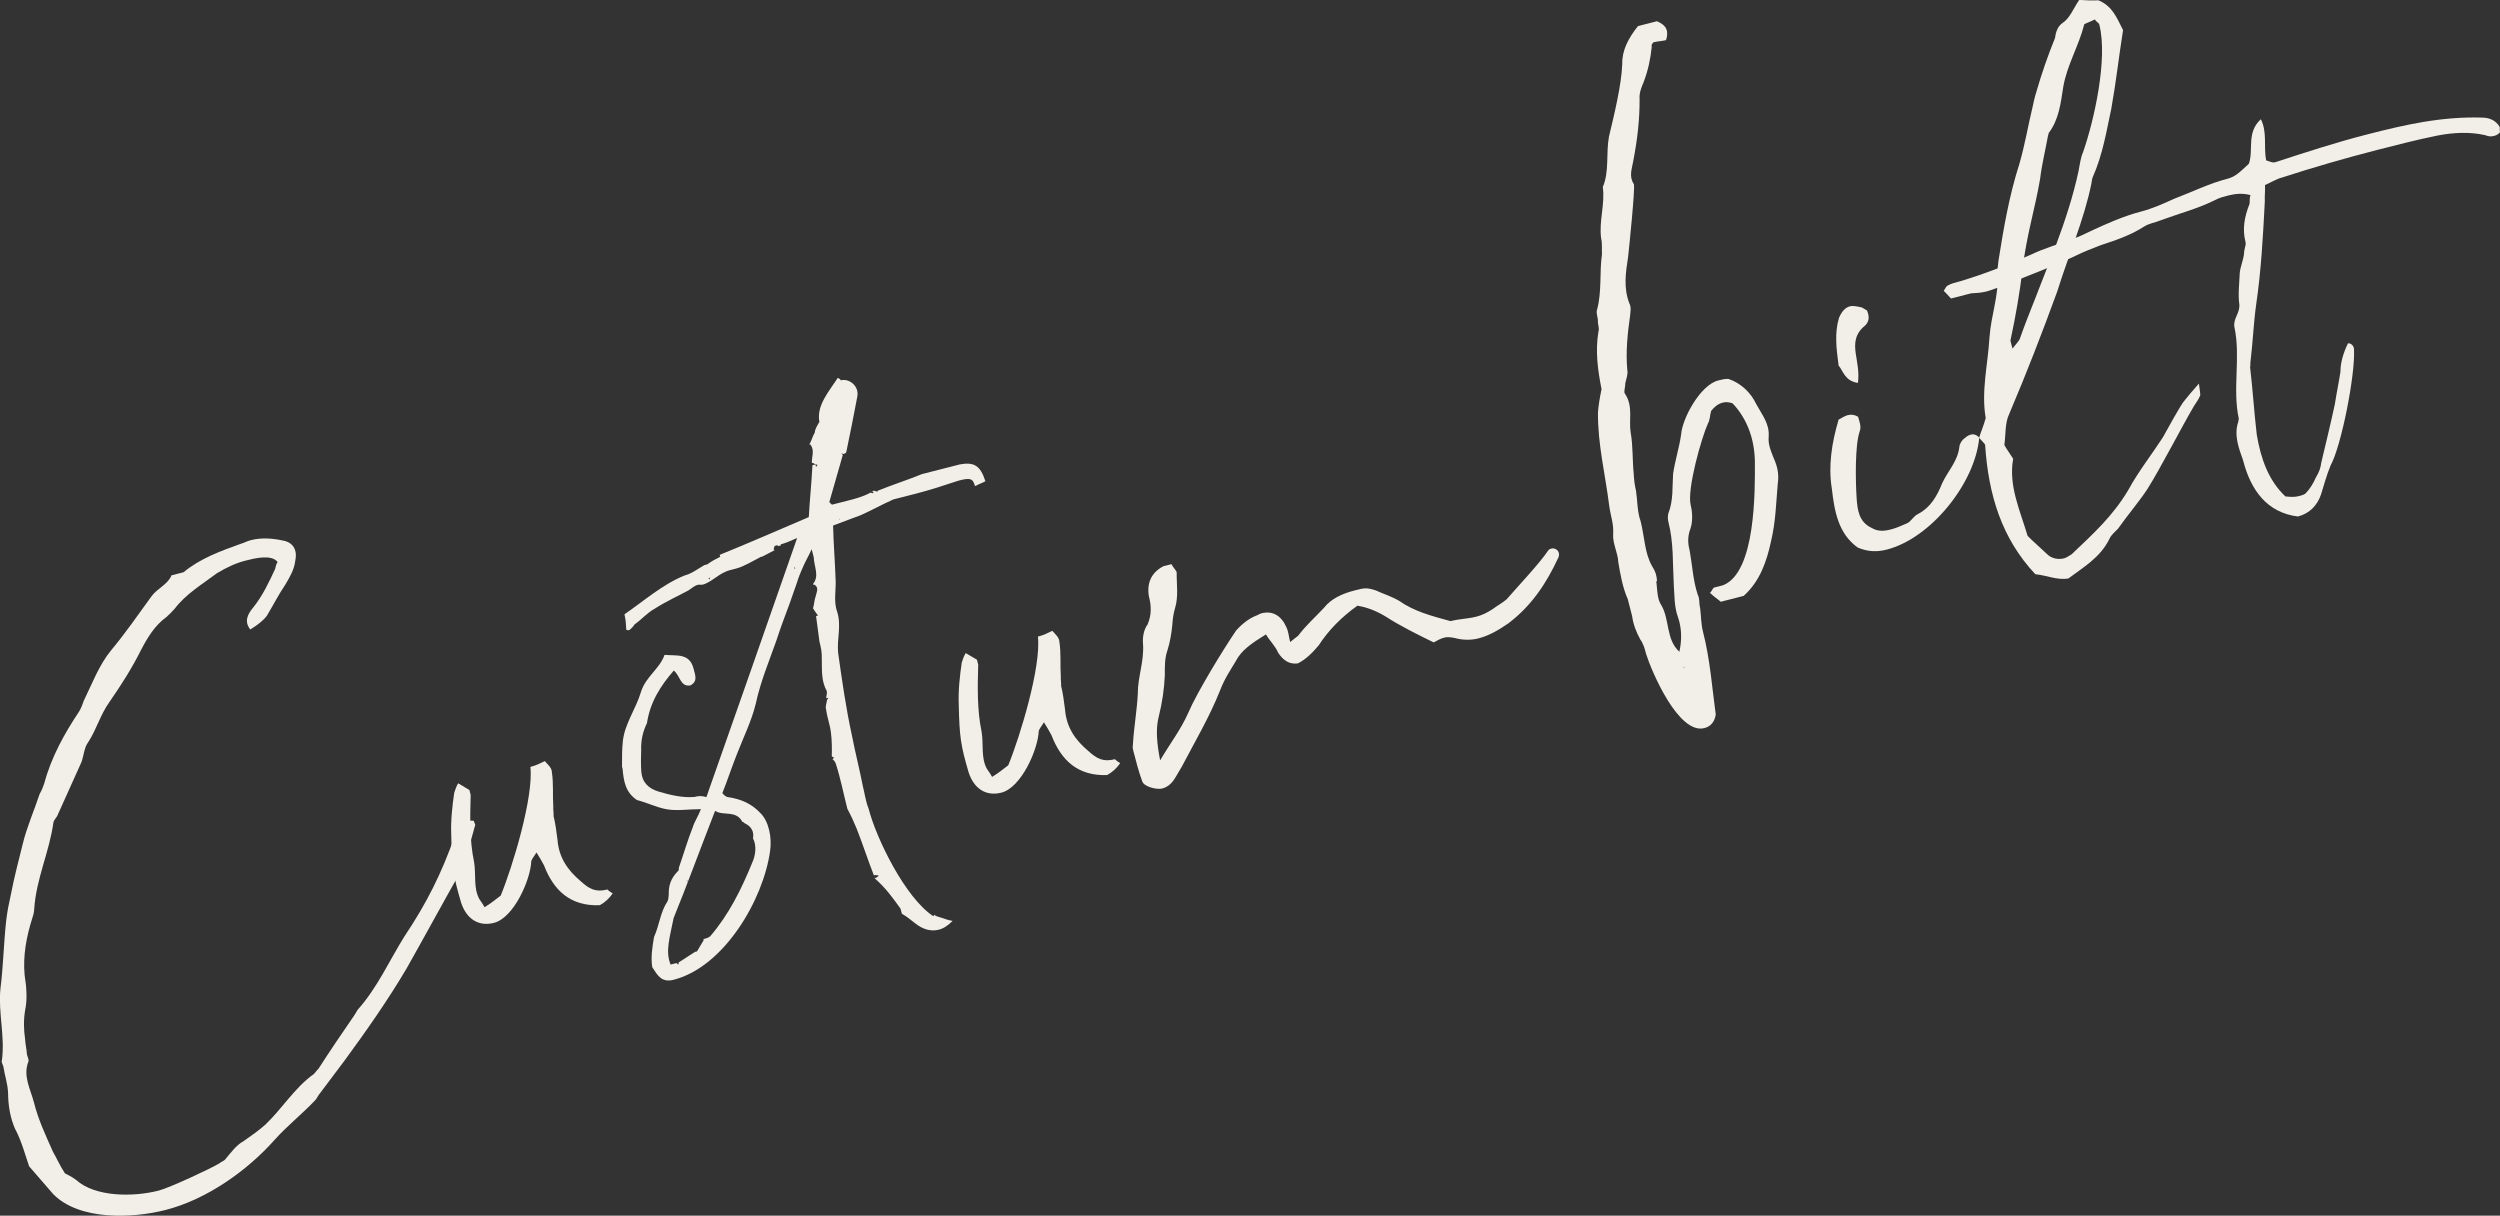 <?xml version="1.0" encoding="UTF-8"?><svg id="_レイヤー_2" xmlns="http://www.w3.org/2000/svg" viewBox="0 0 417.91 203.22"><rect x="0" y="0" width="417.91" height="203.22" fill="#333333" stroke="none"/><defs><style>.cls-1{fill:#f2eee8;stroke-width:0px;}</style></defs><g id="_デザイン"><path class="cls-1" d="m2.56,188.81c-.85-1.91-1.19-3.96-1.21-6.08-.05-1.58-.56-2.88-.78-4.42-.09-.33-.38-.79-.26-1,.56-4.05-.63-8.01-.24-12.01.48-3.67.54-7.6.97-11.44.16-1.46.48-2.96.81-4.47.53-2.8,1.26-5.47,1.95-8.31.69-2.84,1.93-5.64,2.83-8.36.37-.63.58-1.21.78-1.8,1.18-4.39,3.37-8.32,5.81-11.97.37-.63.58-1.21.78-1.8,1.4-2.85,2.55-5.98,4.58-8.45,2.44-2.93,4.51-5.95,6.74-9.01.91-1.3,2.7-1.94,3.36-3.52.5-.13,1-.26,1.5-.38.17-.04.33-.09.5-.13,2.78-2.31,6.19-3.54,9.61-4.77.5-.13.96-.42,1.62-.59,1.67-.43,3.46-.35,5.34.05,1.67.28,2.51,1.49,2.11,3.37-.16,1.46-.9,2.72-1.64,3.97-1.16,1.72-1.98,3.35-3.1,5.23q-.79,1.09-2.78,2.31c-1.05-1.33-.47-2.54.48-3.67,1.61-2.01,2.64-4.23,3.67-6.45.08-.38.16-.75.41-1.17-1.05-1.33-3.88-.6-5.38-.22-1.67.43-3.25,1.19-4.78,2.12-2.53,1.89-5.15,3.45-7.01,5.88-.41.46-.83.92-1.41,1.43-1.95,1.39-3.19,3.48-4.26,5.53-1.52,3.05-3.3,5.82-5.24,8.63-1.57,2.18-2.18,4.64-3.59,6.78-.66.88-.7,2.13-1.11,3.3-1.36,3.01-2.72,6.02-4.07,9.04-.25.42-.54.67-.62,1.05-.68,4.97-2.9,9.45-3.21,14.5-.04.54-.12.92-.32,1.5-.98,3.09-1.59,6.27-1.28,9.56.3,1.88.48,3.96.08,5.84-.28,1.67-.23,3.25-.01,4.8.05.88.26,1.71.31,2.58.13.5.42.96.18,1.38-.82,2.34.44,4.5,1,6.67.77,3,1.91,5.37,3.18,8.24.63,1.08,1.1,2.2,1.98,3.58.42.25,1.21.58,1.88,1.11,3.23,2.9,9.61,2.86,13.78,1.79,1.83-.47,8.65-3.64,10.19-4.57.29-.25.62-.34.91-.59.95-1.13,1.86-2.43,3.11-3.11,1.2-.84,2.41-1.68,3.57-2.69,2.86-2.69,4.97-6.25,8.12-8.48.29-.25.54-.67.83-.92,1.9-2.97,3.97-5.99,6.04-9.01.12-.21.37-.63.5-.84,3.31-3.69,5.33-8.29,7.85-12.31,3.72-5.57,6.19-10.47,8.45-16.91.12-.92.45-1.71.78-2.51.88-.05,1.63.12,2.34.11.13.5.34.62.21.83-.65,2.3-1.18,4.39-1.88,6.52-.12.21-.2.59-.45,1-3.05,5.4-6.07,10.97-9.12,16.37-3.22,5.44-6.74,10.43-10.42,15.46-1.32,1.76-2.65,3.52-3.97,5.28-.41.46-.62,1.05-.91,1.3-2.24,2.35-4.6,4.2-6.68,6.51-4.68,5.28-11.45,10.04-18.28,11.79-5.66,1.45-14.46,1.76-18.79-2.64-1.26-1.45-2.52-2.9-4.03-4.65-.68-1.96-1.23-4.12-2.29-6.16Z"/><path class="cls-1" d="m100.28,151.32c-4.92.2-7.73-2.46-9.34-6.66-.34-.62-.67-1.25-1.26-2.16-.37.63-.79,1.09-.87,1.47-.11,3.05-2.9,9.45-6.24,10.3-2.67.68-4.64-.76-5.49-3.39-1.32-4.46-1.54-6-1.65-11.3-.1-2.46.18-4.84.5-7.05.21-.59.29-.96.66-1.59.84.5,1.26.74,1.88,1.12.09.33.17.67.21.83-.1,3.75-.2,7.51.57,11.22.35,2.04-.14,4.3.87,6.17.29.46.55.75.88,1.37,1.08-.63,1.95-1.39,2.7-1.94,1.97-4.77,5.53-16.51,4.96-21.51,1-.26,1.62-.59,2.41-.97.5.58,1.18,1.12,1.18,1.83.3,1.88.11,3.88.24,5.8-.04.54.09,1.04.05,1.58.3,1.17.47,2.54.65,3.92.23,2.96,1.66,5.08,3.92,6.98,1.38,1.24,2.43,1.86,4.43,1.35,0,0,.25.29.88.66q-.91,1.3-2.16,1.97Z"/><path class="cls-1" d="m109.03,161.68c-.26-1.71.02-3.38.3-5.05.91-2.01,1.06-4.18,2.22-5.9.25-.42.16-.75.24-1.13-.05-1.59.36-2.76,1.48-3.93.17-.04.25-.42.2-.59.82-2.34,1.47-4.64,2.34-6.81.29-.96.82-1.63,1.36-3.01-2.13.01-4,.32-5.67.03-1.67-.28-3.3-1.11-5.02-1.55-1.93-1.28-2.23-3.16-2.41-5.24l-.09-.33c0-1.42-.02-2.84.14-4.3.32-2.92,2.18-5.35,3.04-8.24.78-2.51,3.11-3.82,3.93-6.16,2,.2,4.17-.36,4.85,2.31.3,1.17.72,2.12-.53,2.8-1.71.26-1.64-1.53-2.77-2.49-2.2,2.52-3.97,5.28-4.49,8.79-.7,1.42-1.03,2.93-.97,4.51-.03,1.25-.07,2.5.02,3.55.14,1.92,1.27,2.87,2.82,3.36,1.92.57,4.01,1.1,6.1.92.5-.13,1-.26,1.96.03,5.04-14.26,10.05-28.68,15.17-43.31-1.12.47-1.91.85-2.75,1.06l.04.17-.5.13-.04-.17-.5.13c-.12.21-.08.38-.2.58l.21.12c-.62.34-1.41.72-2.04,1.06l-.33.09c-1.41.72-2.78,1.6-4.12,1.94-.17.04-.33.09-.5.13s-.33.09-.5.13c-1.83.47-3.03,2.02-4.53,2.41-.33.09-.54-.04-.88.05-.5.13-1.08.63-1.54.93-1.87,1.01-3.78,1.86-5.61,3.04-1.25.67-2.2,1.81-3.4,2.65-.25.42-.54.67-.83.92-.17.04-.33.09-.54-.04-.05-.88-.09-1.75-.31-2.58,3.32-2.27,6.35-5,10.06-6.49,1.17-.3,2.2-1.1,3.29-1.73l.5-.13c.75-.55,1.37-.88,2.16-1.26l-.09-.33c4.83-1.95,9.61-4.06,14.9-6.31.15-2.88.47-5.8.61-8.68l.5-.13-.42-.25-.17.04c-.09-1.04.53-2.09-.27-3.13l-.17.04c.37-.63.53-1.38.91-2.01.04-.54.29-.96.78-1.8-.52-2.71,1.55-5.02,3.08-7.36l.42.25.04.17c1.5-.38,3.09.98,2.81,2.65-.61,3.17-1.21,6.35-1.86,9.36-.12.21-.29.25-.46.29-.17.04-.21-.12-.38-.08.21.12.25.29.25.29-.73,2.67-1.51,5.18-2.25,7.86.21.12.25.29.46.41.83-.21,1.67-.43,2.67-.68,1.17-.3,2.5-.64,3.75-1.32.17-.04.21.12.38.08.17-.04.12-.21.12-.21,0,0-.21-.12-.38-.08l.5-.13c.21.12.38.08.59.2l-.04-.17c2.41-.97,5.04-1.82,7.45-2.8l6.33-1.62c2.38-.43,3.42.19,4.27,2.81-.46.29-1.12.47-1.58.76l-.17.04c-.34-1.33-.88-1.37-2.72-.9-2.46.81-4.75,1.57-7.25,2.21-1,.26-2,.51-3.17.81l-.5.13c-1.91.85-3.62,1.82-5.53,2.66-1.46.55-2.91,1.1-4.54,1.7.06,3,.33,6.13.43,9.3.05,1.58-.35,3.46.24,5.09.76,2.29-.06,4.63.17,6.88.65,4.63,1.31,9.25,2.3,13.79.56,2.88,1.29,5.71,1.85,8.58.3,1.17.47,2.54.94,3.67,1.28,5,6.14,14.94,10.83,18,0,0,.12-.21.29-.25l.04.17c.21.12.38.08.58.21.75.16,1.38.53,2.3.65-.7.71-1.45,1.26-2.29,1.47-1.33.34-2.67-.03-4.01-1.1-.67-.54-1.34-1.08-2.18-1.57l-.21-.83c-1.39-1.95-2.48-3.45-4.33-5.1l-.04-.17s.04.17.21.12.29-.25.46-.29l-.04-.17c-.17.04-.54-.04-.71,0l.04.17c-1.02-2.58-1.91-5.37-2.93-7.95-.47-1.12-.89-2.08-1.56-3.33-.6-2.33-1.12-5.04-1.92-7.5-.09-.33-.34-.62-.55-.75q.12-.21.29-.25l-.42-.25c.03-1.25.03-2.67-.15-4.05-.18-1.38-.64-2.5-.82-3.87-.13-.5.12-.92.16-1.46l.25-.42q-.17.04-.33.09l-.04-.17c.08-.38.16-.75.08-1.08-.97-1.71-.77-3.71-.82-5.29.03-1.25-.14-1.92-.39-2.92-.18-1.38-.35-2.75-.57-4.29l.33-.09c-.25-.29-.55-.75-.84-1.2.2-.59.2-1.29.41-1.88.16-.75.66-1.59-.18-2.08l-.17.04-.04-.17c1.08-1.34.15-2.88.1-4.46l-.34-1.33c-.45,1-.95,1.84-1.4,2.85-.45,1-.78,1.8-1.07,2.76l-1.23,3.51c-.74,1.97-1.48,3.93-2.17,6.06-1.23,3.51-2.67,6.9-3.48,10.66-.69,2.84-2.09,5.69-3.16,8.45-.86,2.17-1.56,4.31-2.42,6.48.25.29.5.58.88.66,2.21.32,4.01,1.1,5.48,2.68,1.43,1.41,1.94,4.12,1.62,6.33-1.12,8.1-7.64,19.36-16.14,21.54-2,.51-2.67-.73-3.56-2.11Zm3.08-.44l1-.26c.04.17.21.12.25.29q.12-.21.08-.38l2.74-1.77.33-.08,1.12-1.88-.04-.17c.33-.09.83-.21,1.12-.47,3.15-3.65,5.25-7.92,7.1-12.47.45-1,.73-2.67.06-3.92.24-1.13-.35-2.04-1.35-2.49-.21-.12-.25-.29-.42-.25-1.06-2.04-3.26-.94-4.56-1.85-2.46,6.31-4.76,12.59-6.94,17.94-.61,3.17-1.43,5.52-.5,7.76Zm2.63-13.99l.21.12-.04-.17-.17.04Zm3.74-50.5l.21.12-.09-.33c-.17.04-.12.21-.12.21Zm14.46-1.76s-.04-.17-.21-.12l.04.17.17-.04Zm3.36-17.37l.13.5c-.04-.17.12-.21.25-.42-.17.04-.21-.12-.38-.08Zm4.1,9.07l-.12.21c.17-.04.12-.21.12-.21Z"/><path class="cls-1" d="m185.11,129.56c-4.92.2-7.73-2.46-9.34-6.66-.34-.62-.68-1.25-1.26-2.16-.37.63-.79,1.09-.87,1.46-.11,3.05-2.9,9.45-6.24,10.3-2.67.68-4.63-.76-5.48-3.39-1.32-4.46-1.54-6-1.65-11.3-.1-2.46.18-4.84.5-7.05.2-.58.29-.96.66-1.59.84.5,1.26.74,1.88,1.11.09.33.17.67.21.83-.1,3.75-.2,7.51.57,11.22.35,2.04-.14,4.3.87,6.17.3.46.55.75.88,1.37,1.08-.63,1.95-1.39,2.7-1.94,1.97-4.77,5.53-16.51,4.96-21.51,1-.26,1.62-.59,2.41-.97.5.58,1.17,1.12,1.18,1.83.3,1.88.11,3.88.24,5.8-.04.54.09,1.04.05,1.58.3,1.17.47,2.54.65,3.92.23,2.96,1.66,5.08,3.92,6.98,1.38,1.24,2.43,1.86,4.43,1.35,0,0,.25.29.88.66q-.91,1.3-2.16,1.97Z"/><path class="cls-1" d="m246.74,103.1c1-.26,1.79-.64,2.7-1.23.75-.55,1.83-1.18,2.41-1.68,1.78-2.06,5.55-6.04,6.96-8.18.12-.21.46-.29.62-.34.88-.05,1.42.7,1.09,1.5-2.06,4.43-4.5,8.08-8.36,11.02-1.66,1.14-3.2,2.06-5.03,2.53-1.17.3-2.58.31-3.92-.06-.75-.16-1.29-.2-1.79-.07-.67.17-1.12.47-1.75.8-2.64-1.28-5.69-2.8-8.04-4.33-1.67-.99-3.05-1.52-4.72-1.81-2.7,1.94-4.81,4.08-6.47,6.63-.95,1.13-2.07,2.31-3.49,3.02-1.38.18-2.42-.44-3.31-1.82-.47-1.12-1.39-1.95-2.02-3.03-2.45,1.52-4.11,2.65-5.06,4.5-.87,1.46-1.9,2.97-2.64,4.94-1.73,4.35-4.2,8.54-6.35,12.64-.37.63-.74,1.26-1.11,1.88-.62,1.05-1.37,1.59-2.2,1.81-.83.21-3.09-.27-3.34-1.27-.59-1.62-1.02-3.29-1.45-4.96-.09-.33-.17-.67-.09-1.04.15-2.88.67-5.68.82-8.56-.02-2.84,1.09-5.43.87-8.39-.09-1.04.11-2.34.77-3.22.66-1.59.65-3.01.22-4.67-.39-2.21.39-4.01,2.43-5.06q.17-.04.33-.08c.33-.09.67-.17,1-.26.34.62.8,1.04.88,1.37-.03,1.96.32,4-.26,5.93-.29.96-.41,1.88-.48,2.96-.16,1.46-.36,2.75-.85,4.3-.41,1.17-.4,2.59-.39,4.01-.11,2.34-.43,4.55-1.04,7.01-.53,2.09-.26,4.51.25,7.22,1.73-2.93,3.47-5.15,4.71-7.96,1.44-3.39,5.82-10.55,8.01-13.77.83-.92,1.99-1.93,3.28-2.44.33-.09.62-.34.96-.42,1.83-.47,3.3.4,4.14,2.31.38.79.38,1.5.64,2.5.58-.5,1.04-.8,1.33-1.05,1.32-1.76,2.78-3.02,4.31-4.66,1.2-1.55,3.11-2.4,5.11-2.91,1.67-.43,2-.51,3.55-.02,1.21.58,2.55.94,4.02,1.81,2.39,1.7,5.44,2.51,8.49,3.33,1.5-.38,2.92-.39,4.25-.73Z"/><path class="cls-1" d="m276.44,7.05c-.29.25-.41.46-.33.79-.2,2-.6,3.88-1.34,5.85-.33.79-.78,1.8-.69,2.84.02,3.55-.38,6.84-1.06,10.39-.2,1.29-.78,2.51.11,3.88.21.83-.81,10.68-.97,12.15-.4,2.59-.8,5.18.21,7.76.34.62.18,1.38.14,1.92-.44,3.13-.76,6.05-.49,9.18.17.67-.16,1.46-.32,2.21,0,.71-.32,1.5-.07,1.79,1.43,2.12.61,4.46.96,6.5.39,2.21.28,4.54.5,6.8.05.88.14,1.92.39,2.92.26,1.71.19,3.5.78,5.13.64,2.5.66,5.34,1.92,7.5.59.91.76,1.58.81,2.46-.17.04-.12.21-.08.38.13,1.21.14,2.63.73,3.54,1.52,2.45.79,5.84,3.09,7.91.41-1.88.44-3.84-.24-5.8-.64-1.79-.56-3.58-.7-5.5-.19-3.5,0-6.93-.9-10.42-.13-.5-.09-1.04,0-1.42.86-2.17.64-4.43.79-6.6.32-2.21,1.02-4.34,1.34-6.56.19-2.71,3.2-8.28,6.2-9.05.5-.13,1.17-.3,1.71-.26,2.13.7,3.81,2.4,4.61,4.14,1.01,1.87,2.27,3.32,2.12,5.49-.16,1.46.56,2.88,1.07,4.17.51,1.29.64,2.5.44,3.79-.27,3.09-.34,6.3-1.11,9.52-.73,3.38-1.84,6.69-4.58,9.16-1.33.34-2.5.64-3.83.98-.46-.41-1.09-.79-1.8-1.49.29-.25.37-.63.66-.88.5-.13,1-.26,1.5-.38,5.49-2.12,5.37-15.76,5.34-20.72-.06-3.71-1.29-7.13-3.73-9.7-.59-.21-1.13-.24-1.63-.12-.83.21-1.41.72-1.95,1.39-.21.59-.16,1.46-.53,2.09-1.03,2.22-3.56,11.03-2.88,13.7.3,1.17.35,2.75-.06,3.92-.53,1.38-.4,2.59-.1,3.75.43,2.38.53,4.84,1.34,7.29.34.62.18,1.38.39,2.21.18,1.38.14,2.63.48,3.96,1.2,4.67,1.52,9.38,2.13,13.84-.2,1.29-.91,2.01-1.9,2.26-4.33,1.11-8.82-9.46-9.75-12.41-.21-.83-.43-1.67-.97-2.41-.68-1.25-1.18-2.54-1.36-3.91-.21-.83-.47-1.83-.73-2.83-.85-1.91-1.23-4.12-1.58-6.16-.05-1.58-.98-3.12-.86-4.75.12-1.63-.44-3.08-.65-4.63-.66-5.34-1.94-10.33-1.89-15.67.08-1.08.28-2.38.6-3.88-.6-3.04-1.08-6.29-.52-9.63.2-.58-.13-1.21-.09-1.75,0-.71-.34-1.33-.14-1.92.82-3.05.38-6.13.82-9.27-.05-.88.07-1.79-.14-2.63-.39-2.92.67-5.68.28-8.6,1.11-2.59.51-5.63,1.03-8.43.85-3.59,2.08-8.52,2.22-12.11-.06-2.29,1.02-4.34,2.63-6.36,1-.26,2.17-.56,3.17-.81,1.59.66,2.01,1.61,1.52,3.16-.67.17-1.38.18-2.04.35Zm5.02,104.72q.12-.21.08-.38-.12.21-.08.38Z"/><path class="cls-1" d="m308.94,69.39c.5-.13,1.04-.09,1.67.28.17.67.59,1.62.27,2.42-.82,2.34-.7,8.35-.52,11.14.14,1.92.32,4,2.53,5.03,1.05.62,2.09.53,3.25.23.83-.21,1.79-.64,2.75-1.06.62-.34.95-1.13,1.74-1.51,2.04-1.06,3.15-2.94,4.02-5.11.91-2.01,2.61-3.69,2.88-6.07.04-.54.41-1.17.87-1.47.29-.25.58-.5,1.08-.63.33-.09.88-.05,1.38.53-.7,7.64-8.12,16.82-15.45,18.7-1.5.38-3.08.44-4.88-.35-3.27-2.36-3.88-6.11-4.32-9.9-.61-3.75,0-7.63,1.14-11.48.62-.34,1.08-.63,1.58-.76Zm-1.59-8.29c-.39-2.92-.7-5.5.08-8.01.45-1,.99-1.67,1.82-1.89.5-.13,1.25.03,2,.2.21.12.42.25.84.5.42.96.51,2-.69,2.84-1.29,1.22-1.44,2.68-1.18,4.39.22,1.54.6,3.04.36,4.88-2.21-.32-2.47-2.03-3.23-2.9Z"/><path class="cls-1" d="m367.74,66.21c-.21.58-.62,1.05-.99,1.67-1.98,3.35-5.65,10.51-7.8,13.9-1.41,2.14-3.19,4.19-4.88,6.58-.41.46-1.16,1.01-1.49,1.8-1.52,3.05-4.31,4.66-6.84,6.55-1.88.3-3.51-.52-5.51-.72-5.63-6.01-7.84-13.26-8.39-21.64-.04-.17-.5-.58-1.01-1.16.29-.96.74-1.96,1.11-3.3-.78-4.42.36-8.97.63-13.48.27-3.8,1.58-6.98,1.35-10.65-.05-.88.12-1.63.15-2.17.88-5.55,1.81-10.94,3.49-16.17.94-3.26,1.42-6.22,2.19-9.44.16-.75.41-1.88.61-2.47.94-3.26,1.96-6.19,3.16-9.15.12-.92.41-1.88,1.15-2.43,1.37-.88,1.86-2.43,2.9-3.94,1.08.08,2.34.11,3.21.06,2.38.99,3.06,2.94,4.12,4.98-.68,4.26-1.16,8.64-1.96,13.11-.81,3.76-1.41,7.64-3.1,11.45-.12.21-.16.75-.24,1.13-1.26,6.18-3.85,12-5.69,17.97-2.5,6.86-5.17,13.76-8.05,20.53-.7,1.42-.56,3.34-.8,5.18.34.62.88,1.37,1.47,2.29-.81,4.47,1.14,8.59,2.41,12.88.97,1,2.1,1.95,3.27,3.07.71.71,1.84.95,2.84.69.33-.09.79-.38,1.25-.67,3.57-3.4,6.89-6.38,9.49-10.78,1.69-3.1,3.97-5.99,5.75-8.75.62-1.05,3.01-5.57,3.72-6.28.54-.67,1.08-1.34,2.32-2.73.17,1.38.3,1.88.18,2.08Zm-22.84-51.67c-.4,2.59-.72,5.51-2.46,7.73,0,0,.04.17-.08.38-.44,2.42-1.05,4.89-1.33,7.27-.85,5.01-2.32,9.65-2.91,14.95-.52,4.22-1.16,7.93-2.05,12.07.09.33.17.67.34,1.33.54-.67.95-1.13,1.2-1.55.82-2.34,1.68-4.52,2.55-6.69,1.19-2.97,2.34-6.1,3.53-9.07,1.48-3.93,2.87-8.19,3.76-12.33.24-1.13.32-2.21.77-3.22,1.85-5.27,4.16-15.63,2.71-21.29-.09-.33-.46-.41-.76-.87-.62.34-1.12.47-1.75.8-.98,3.8-2.88,6.78-3.52,10.49Z"/><path class="cls-1" d="m378.6,33.59c-.3,5.76-.6,11.52-1.44,17.24-.44,3.13-.55,6.18-.94,9.48-.08.38,0,.71-.08,1.09.44,3.79.67,7.46,1.11,11.26.69,4.08,1.97,7.66,4.78,10.32.92.12,1.63.12,2.29-.06.5-.13.83-.21,1.12-.47.7-.71,1.32-1.76,1.65-2.55.62-1.05.82-1.63.94-2.55.77-3.22,1.55-6.43,2.28-9.82.12-.92.81-4.47.93-5.39q-.01-2.13,1.26-4.76c.71,0,1.05.62,1.01,1.16.19,4.21-2.11,15.99-3.93,19.3-.66,1.59-1.11,3.3-1.6,4.85-.61,1.76-1.86,3.14-3.86,3.65-5.13-.64-7.87-4.37-9.15-9.37-.68-1.96-1.61-4.2-.79-6.54q-.04-.17.08-.38c-1.12-5.04.35-10.39-.76-15.43-.18-1.38.86-2.17.85-3.59-.26-1.71-.02-3.55.05-5.34.08-1.08.65-2.3.73-3.38,0-.71.37-1.34.24-1.84-.56-2.17-.19-4.21.67-6.39.08-.38-.05-.88.16-1.46-1.34-.37-2.55-.23-3.71.06-.67.17-1.5.38-2.12.72-2.83,1.44-5.99,2.25-9.07,3.39-1.12.47-2,.51-2.91,1.1-2.29,1.47-4.74,2.28-7.2,3.09-1.46.55-2.75,1.06-4.33,1.82-3.95,1.9-8.03,3.3-12.19,5.08-1,.26-1.79.64-2.62.85-.83.21-1.71.26-2.58.31-.33.09-.67.17-1,.26-.83.21-1.5.38-2.33.6-.5-.58-.97-1-1.22-1.29.25-.42.5-.84.66-.88.62-.34,1.29-.51,2.12-.72,3.96-1.19,7.99-2.76,11.82-4.45,2.37-1.14,4.7-1.74,7.12-2.71,1-.26,2.08-.89,3.04-1.31,2.54-1.18,5.41-2.45,8.24-3.18,1.83-.47,3.75-1.32,5.49-2.12,2.91-1.1,5.91-2.58,8.91-3.35,1.33-.34,2.04-1.06,3.61-2.52.82-2.34-.45-5.21,2-7.44,1.1,2.2.44,4.5.88,6.88.38.08,1,.45,1.5.32,5.08-1.66,10.16-3.32,15.32-4.64,6.5-1.67,12.54-3.04,19.34-2.83,1.25.03,2.26.49,2.89,1.57.04.17-.04.54.05.88-.41.46-.75.55-1.08.63-.5.13-.88.05-1.46-.16-2.63-.57-5.26-.43-7.97.09-3.37.69-6.71,1.54-10.04,2.4-5.33,1.37-10.62,2.9-15.87,4.6-1,.26-1.91.85-2.87,1.27.05.88-.07,1.79-.03,2.67Z"/></g></svg>